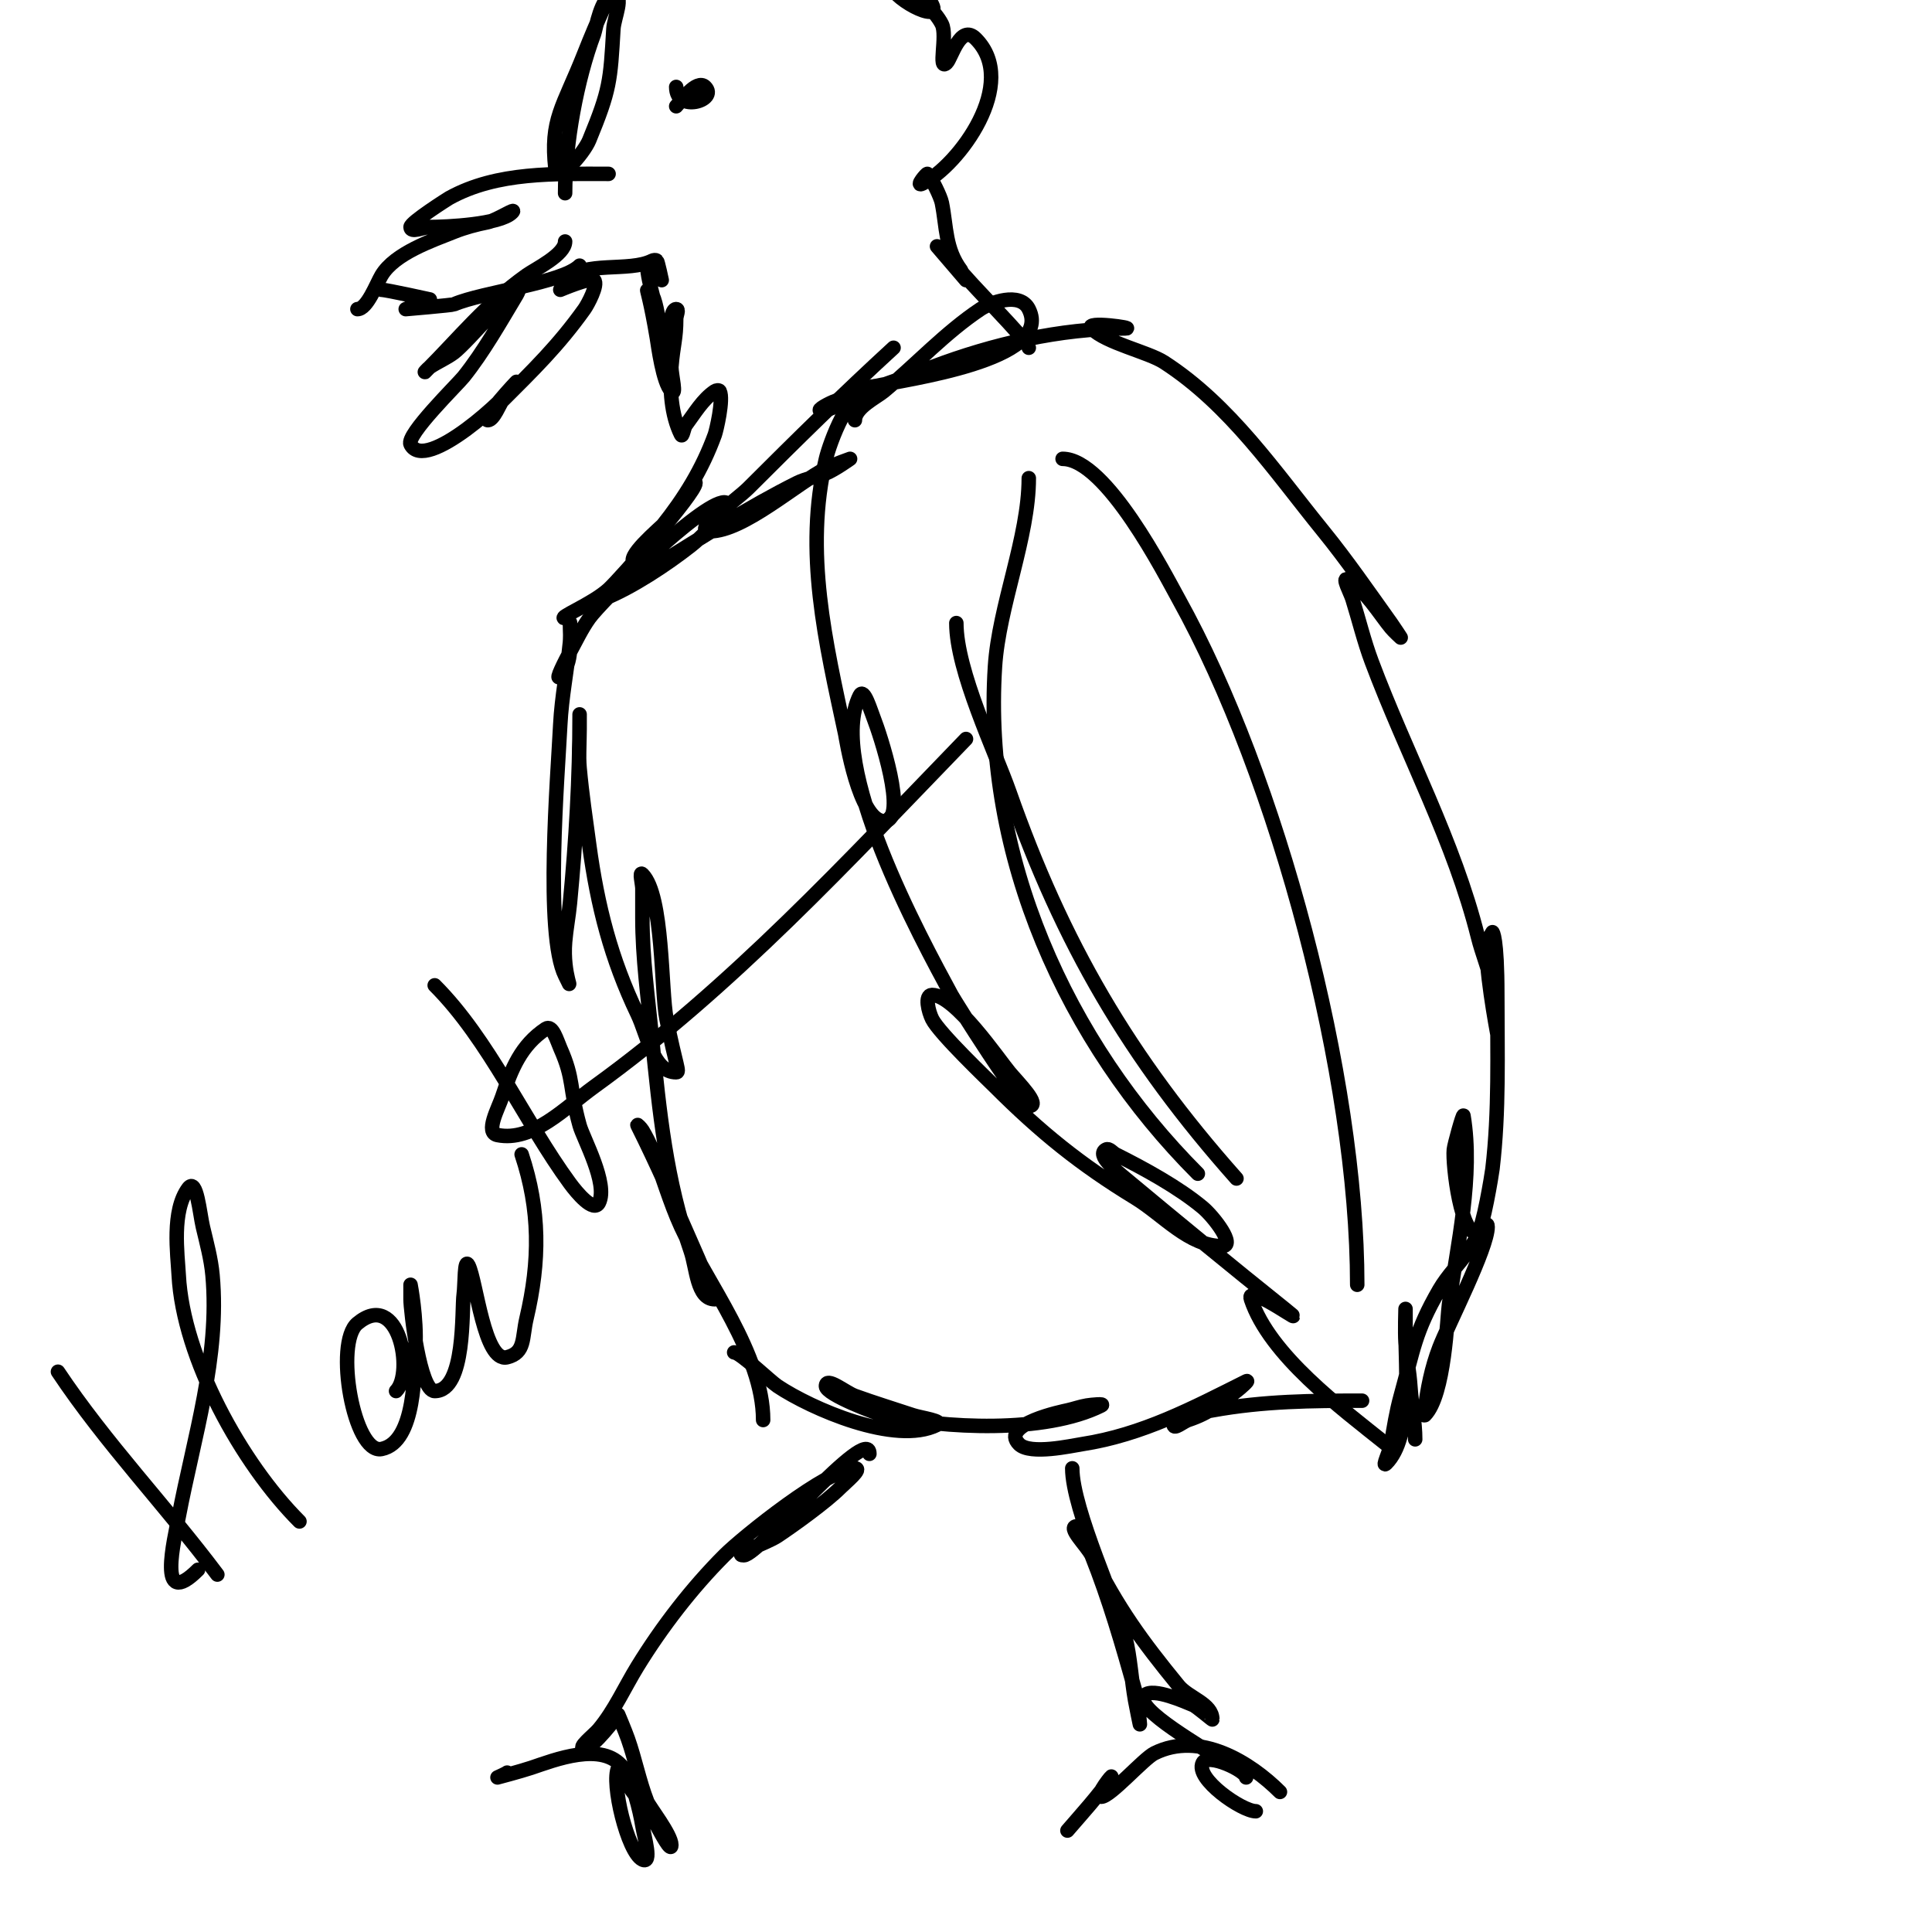 <svg viewBox='0 0 400 400' version='1.1' xmlns='http://www.w3.org/2000/svg' xmlns:xlink='http://www.w3.org/1999/xlink'><g fill='none' stroke='#000000' stroke-width='3' stroke-linecap='round' stroke-linejoin='round'><path d='M181,80c-5.138,0 -9.281,11.982 -10,15c-4.583,19.249 -0.055,38.075 4,57c0.11,0.513 2.809,18 8,18c5.241,0 -1.05,-18.624 -2,-21c-0.722,-1.805 -2.131,-6.738 -3,-5c-7.075,14.15 12.741,50.445 19,62c0.679,1.254 14.291,23 16,23c2.687,0 -2.28,-4.935 -4,-7c-2.243,-2.691 -11.28,-16 -16,-16c-1.667,0 -0.745,3.509 0,5c1.483,2.966 11.751,12.751 13,14c9.381,9.381 17.717,16.132 29,23c5.863,3.569 11.136,10 18,10c2.981,0 -1.71,-6.091 -4,-8c-5.001,-4.168 -12.108,-8.054 -18,-11c-0.667,-0.333 -1.333,-1.333 -2,-1c-2.15,1.075 2.153,4.461 4,6c10.9,9.084 21.907,18.126 33,27c6.726,5.381 -8.306,-5.918 -7,-2c3.85,11.549 18.586,22.469 28,30'/><path d='M300,308'/><path d='M177,87c0,-2.597 4.485,-4.738 6,-6c6.645,-5.538 12.757,-12.172 20,-17c1.99,-1.327 8.159,-3.681 10,0c5.312,10.624 -25.807,14.571 -32,16c-3.107,0.717 -7.902,5 -11,5c-1.202,0 1.86,-1.62 3,-2c3,-1 6.015,-1.955 9,-3c3.683,-1.289 7.354,-2.611 11,-4c12.571,-4.789 26.557,-8 40,-8c2.333,0 -8.65,-1.65 -7,0c3.011,3.011 11.715,4.875 15,7c13.696,8.862 22.912,22.584 33,35c4.882,6.009 9.495,12.693 14,19c0.699,0.978 2,3 2,3c0,0 -1.396,-1.276 -2,-2c-2.121,-2.545 -5.699,-8.349 -9,-10c-1.229,-0.615 0.59,2.688 1,4c1.352,4.327 2.408,8.755 4,13c7.165,19.106 17.054,37.216 22,57c0.844,3.376 2.203,6.612 3,10c0.767,3.261 1,10 1,10c0,0 -2.908,-15.367 -2,-19c0.181,-0.723 1,-2 1,-2c0,0 1,0.826 1,13c0,12.046 0.411,24.008 -1,36c-0.132,1.123 -2.009,12.504 -3,13c-3.435,1.717 -5.317,-13.825 -5,-17c0.099,-0.994 1.912,-7.528 2,-7c2.082,12.489 -1.252,26.762 -3,39c-0.368,2.575 -0.873,18.873 -5,23c-0.236,0.236 -0.037,-0.669 0,-1c0.491,-4.42 1.404,-8.849 3,-13c1.872,-4.868 10,-20.612 10,-25c0,-2.134 -2.785,3.245 -4,5c-1.897,2.741 -4.33,5.115 -6,8c-5.067,8.752 -5.361,12.501 -8,22c-0.91,3.275 -1.441,6.647 -2,10c-0.226,1.356 -1.972,4.972 -1,4c5.425,-5.425 4,-20.05 4,-27c0,-1.667 0,-5 0,-5c0,0 -0.155,4.672 0,7c0.201,3.012 0.799,5.988 1,9c0.243,3.648 1,7.428 1,11'/><path d='M282,290c-10.288,0 -20.348,0.063 -31,2c-0.661,0.12 -8,1.25 -8,3c0,1.054 2,-0.667 3,-1c4.431,-1.477 6.345,-3.259 10,-6c0.754,-0.566 2.843,-2.422 2,-2c-11.004,5.502 -21.45,11.069 -34,13c-2.122,0.326 -10.727,2.273 -13,0c-4.135,-4.135 9.227,-6.828 10,-7c1.342,-0.298 2.644,-0.774 4,-1c0.986,-0.164 3.894,-0.447 3,0c-11.644,5.822 -32.614,4.752 -45,2c-1.543,-0.343 -12,-4.312 -12,-6c0,-2.108 4.019,1.28 6,2c3.963,1.441 8,2.667 12,4c1.703,0.568 6.606,1.197 5,2c-8.606,4.303 -26.061,-3.374 -33,-8c-1.591,-1.061 -7.719,-7 -9,-7'/><path d='M158,294c0,-13.623 -11.702,-28.441 -17,-40c-2.373,-5.178 -3.885,-10.711 -6,-16c-0.554,-1.384 -1.233,-2.722 -2,-4c-0.243,-0.404 -1.211,-1.422 -1,-1c3.942,7.883 7.447,15.88 11,24c1.018,2.326 2.057,4.643 3,7c0.667,1.667 3.795,5 2,5c-3.727,0 -3.776,-6.48 -5,-10c-5.096,-14.65 -6.475,-28.746 -8,-44c-0.832,-8.318 -2,-16.64 -2,-25c0,-2 0,-4 0,-6c0,-1 -0.707,-3.707 0,-3c4.379,4.379 3.827,24.133 5,30c1.96,9.801 2.832,11 2,11c-4.807,0 -5.926,-7.663 -8,-12c-5.519,-11.54 -8.281,-22.391 -10,-35c-0.726,-5.326 -1.513,-10.647 -2,-16c-0.241,-2.656 0,-5.333 0,-8c0,-1 0,-4 0,-3c0,13.069 -0.76,25.982 -2,39c-0.255,2.675 -0.777,5.322 -1,8c-0.578,6.934 2.153,11.306 0,7c-4.266,-8.531 -1.529,-41.411 -1,-52c0.285,-5.699 1.432,-11.323 2,-17c0.133,-1.327 0,-5.333 0,-4c0,3.359 0.703,8.297 -2,11c-1.269,1.269 1.14,-3.424 2,-5c1.287,-2.359 2.438,-4.813 4,-7c2.499,-3.499 23.155,-24 28,-24c1.054,0 -0.306,2.207 -1,3c-1.863,2.129 -3.776,4.253 -6,6c-4.857,3.816 -12.109,8.643 -18,11c-0.214,0.086 -2,1 -2,1c0,0 1.962,-1.394 3,-2c3.358,-1.959 6.695,-3.954 10,-6c9.42,-5.832 19.088,-12.044 29,-17c1.886,-0.943 4.043,-1.217 6,-2c1.805,-0.722 5,-3 5,-3c0,0 -3.394,1.197 -5,2c-5.912,2.956 -17.054,13 -24,13c-4.014,0 5.162,-6.162 8,-9c9.835,-9.835 19.747,-19.602 30,-29'/><path d='M117,128c-1.824,0 5.567,-2.879 9,-6c2.424,-2.203 18,-19.952 18,-22c0,-0.471 -0.717,0.623 -1,1c-1.442,1.923 -2.461,4.153 -4,6c-1.153,1.384 -8,6.819 -8,9c0,0.732 2.429,-2.536 6,-7c4.685,-5.856 8.405,-11.865 11,-19c0.278,-0.765 1.85,-7.299 1,-9c-0.149,-0.298 -0.723,-0.185 -1,0c-2.531,1.688 -4.242,4.655 -6,7c-0.447,0.596 -0.667,2.667 -1,2c-2.056,-4.113 -2.371,-9.548 -2,-14c0.394,-4.731 1,-5.848 1,-10c0,-0.667 0.667,-2 0,-2c-1.992,0 -1,10.996 -1,12c0,1.667 1.179,6.179 0,5c-1.77,-1.77 -2.751,-9.507 -3,-11c-1.268,-7.609 -2.108,-10 -2,-10c2.21,0 3,12 3,12c0,0 0.141,-2.01 0,-3c-0.532,-3.721 -3,-10.839 -3,-14c0,-0.156 3,3 3,3c0,0 -0.797,-3.797 -1,-4c-0.236,-0.236 -0.702,-0.149 -1,0c-4.788,2.394 -13.926,-0.074 -18,4c-0.527,0.527 -1,2 -1,2c0,0 6.328,-2.672 7,-2c0.919,0.919 -1.341,5.078 -2,6c-5.425,7.595 -10.635,12.635 -17,19c-0.475,0.475 -1.773,4 -3,4c-1.521,0 6.108,-8.216 6,-8c-1.462,2.923 -18.967,19.065 -22,13c-0.979,-1.957 9.691,-12.364 11,-14c4.079,-5.099 7.62,-11.367 11,-17c0.542,-0.904 1,-3 1,-3c0,0 -11.431,13.073 -14,15c-1.555,1.166 -3.383,1.922 -5,3c-0.392,0.261 -1.333,1.333 -1,1c7.241,-7.241 12.461,-13.901 21,-20c1.8,-1.285 8,-4.26 8,-7'/><path d='M117,50'/><path d='M120,55c-3.614,3.614 -20.018,5.436 -26,8c-0.456,0.195 -10,1 -10,1l5,-2c0,0 -9.006,-2 -10,-2'/><path d='M74,64c2.018,0 3.966,-5.277 5,-7c2.746,-4.577 10.538,-7.215 15,-9c2.253,-0.901 4.62,-1.524 7,-2c1.76,-0.352 6.269,-3.269 5,-2c-2.5,2.5 -13.683,3 -17,3c-1.333,0 -4,1.333 -4,0c0,-0.953 7.783,-5.879 8,-6c9.917,-5.51 22.058,-5 33,-5'/><path d='M117,40c0,-10.291 2.442,-23.512 6,-33c0.325,-0.868 1.496,-8 4,-8c2.333,0 0.137,4.671 0,7c-0.636,10.811 -0.69,12.532 -5,23c-1.17,2.842 -6.661,9.054 -7,6c-1.151,-10.358 1.522,-12.633 6,-24c10.57,-26.831 25.492,-47.866 45,-69'/><path d='M213,72c0,-1.325 -12.752,-13.853 -15,-17c-1.096,-1.534 -4,-4 -4,-4l6,7c0,0 -0.961,-1.948 -1,-2c-3.355,-4.473 -2.991,-8.957 -4,-14c-0.251,-1.257 -2.097,-5.097 -3,-6c-0.127,-0.127 -2.616,2.808 -1,2c7.493,-3.747 20.166,-20.834 11,-30c-3.176,-3.176 -4.996,3.996 -6,5c-1.9,1.9 0.202,-5.596 -1,-8c-0.745,-1.491 -1.933,-2.72 -3,-4c-0.419,-0.502 -8,-6.086 -8,-5c0,3.557 11.036,9.072 9,5c-5.793,-11.587 -26.203,-15.144 -37,-19c-0.62,-0.222 -10,-3 -10,-3c0,0 1.805,0.805 2,1c3.071,3.071 27.457,8.654 14,10c-3.333,0.333 -6.676,0.584 -10,1c-2.651,0.331 -6.714,1 -9,1'/><path d='M140,18c0,5.446 8.733,2.733 6,0c-1.768,-1.768 -5.243,3.243 -6,4'/><path d='M180,301c0,-6.489 -22.947,21 -26,21c-2.687,0 4.764,-2.509 7,-4c3.231,-2.154 10,-7 13,-10c1.179,-1.179 4.667,-4 3,-4c-5.489,0 -23.157,14.157 -27,18c-6.766,6.766 -12.986,14.852 -18,23c-2.667,4.333 -4.743,9.091 -8,13c-1.067,1.28 -4.667,4 -3,4c1.822,0 7,-7 7,-7c0,0 1.403,3.307 2,5c1.509,4.275 2.357,8.774 4,13c0.412,1.059 5,6.861 5,9c0,1.667 -2.191,-2.543 -3,-4c-1.393,-2.507 -3.209,-4.761 -5,-7c-1.214,-1.518 -2.131,-6.738 -3,-5c-1.533,3.065 1.918,17.459 5,19c2.087,1.044 0.384,-4.698 0,-7c-0.523,-3.14 -2.006,-9.341 -4,-12c-4.216,-5.621 -14.333,-1.556 -19,0c-2.302,0.767 -7,2 -7,2c0,0 1.805,-0.805 2,-1'/><path d='M222,304c0,8.52 9.516,28.879 11,35c1.033,4.261 1.238,8.682 2,13c0.295,1.674 1,5 1,5c0,0 -0.369,-4.729 -1,-7c-2.573,-9.264 -5.425,-19.062 -9,-28c-0.83,-2.076 -0.764,-6 -3,-6c-2.236,0 2,4 3,6c5.483,10.967 10.384,17.691 18,27c2.09,2.554 7,3.7 7,7c0,0.099 -3.25,-2.7 -4,-3c-1.37,-0.548 -8.294,-3.706 -10,-2c-2.717,2.717 13.415,11.415 15,13'/><path d='M267,373'/><path d='M258,368c0,-1.369 -7.919,-5.161 -9,-3c-1.633,3.266 8.137,10 11,10'/><path d='M265,371c-6.069,-6.069 -16.587,-12.706 -26,-8c-2.229,1.115 -9.152,9 -11,9c-1.491,0 2.827,-5.24 2,-4c-2.422,3.633 -6.381,7.945 -9,11'/><path d='M198,129c0,9.909 8.046,26.591 11,35c11,31.307 24.812,55.039 47,80'/><path d='M220,95c9.038,0 21.269,24.085 24,29c20.545,36.982 37,98.947 37,142'/><path d='M213,99c0,12.251 -6.193,26.49 -7,39c-2.524,39.126 14.742,77.742 42,105'/><path d='M12,284c9.904,14.856 22.34,27.786 33,42'/><path d='M41,325c-8.605,8.605 -4.898,-6.284 -4,-11c3.121,-16.385 8.534,-33.123 7,-50c-0.308,-3.385 -1.221,-6.691 -2,-10c-0.652,-2.772 -1.291,-10.278 -3,-8c-3.515,4.687 -2.228,13.674 -2,18c0.903,17.165 13.044,39.044 25,51'/><path d='M82,288c3.775,-3.775 0.573,-21.144 -8,-14c-4.833,4.027 -0.737,27.147 5,26c7.193,-1.439 6.771,-16.647 7,-21c0.324,-6.165 -1,-13 -1,-13c0,0 0,2 0,3c0,2.269 1.919,19 5,19c6.474,0 5.572,-17.003 6,-20c0.287,-2.007 0.093,-7.814 1,-6c1.627,3.253 3.262,20.184 8,19c3.783,-0.946 3.057,-3.993 4,-8c2.812,-11.949 2.841,-22.477 -1,-34'/><path d='M90,204c11.299,11.299 18.607,28.191 28,41c1.421,1.938 4.925,6.15 6,4c1.957,-3.915 -3.245,-13.281 -4,-16c-2.162,-7.782 -1.081,-9.433 -4,-16c-0.677,-1.523 -1.613,-4.925 -3,-4c-5.131,3.421 -7.093,8.279 -9,14c-0.85,2.55 -3.635,7.473 -1,8c7.309,1.462 13.958,-5.636 20,-10c28.549,-20.619 52.649,-46.838 77,-72'/></g>
</svg>